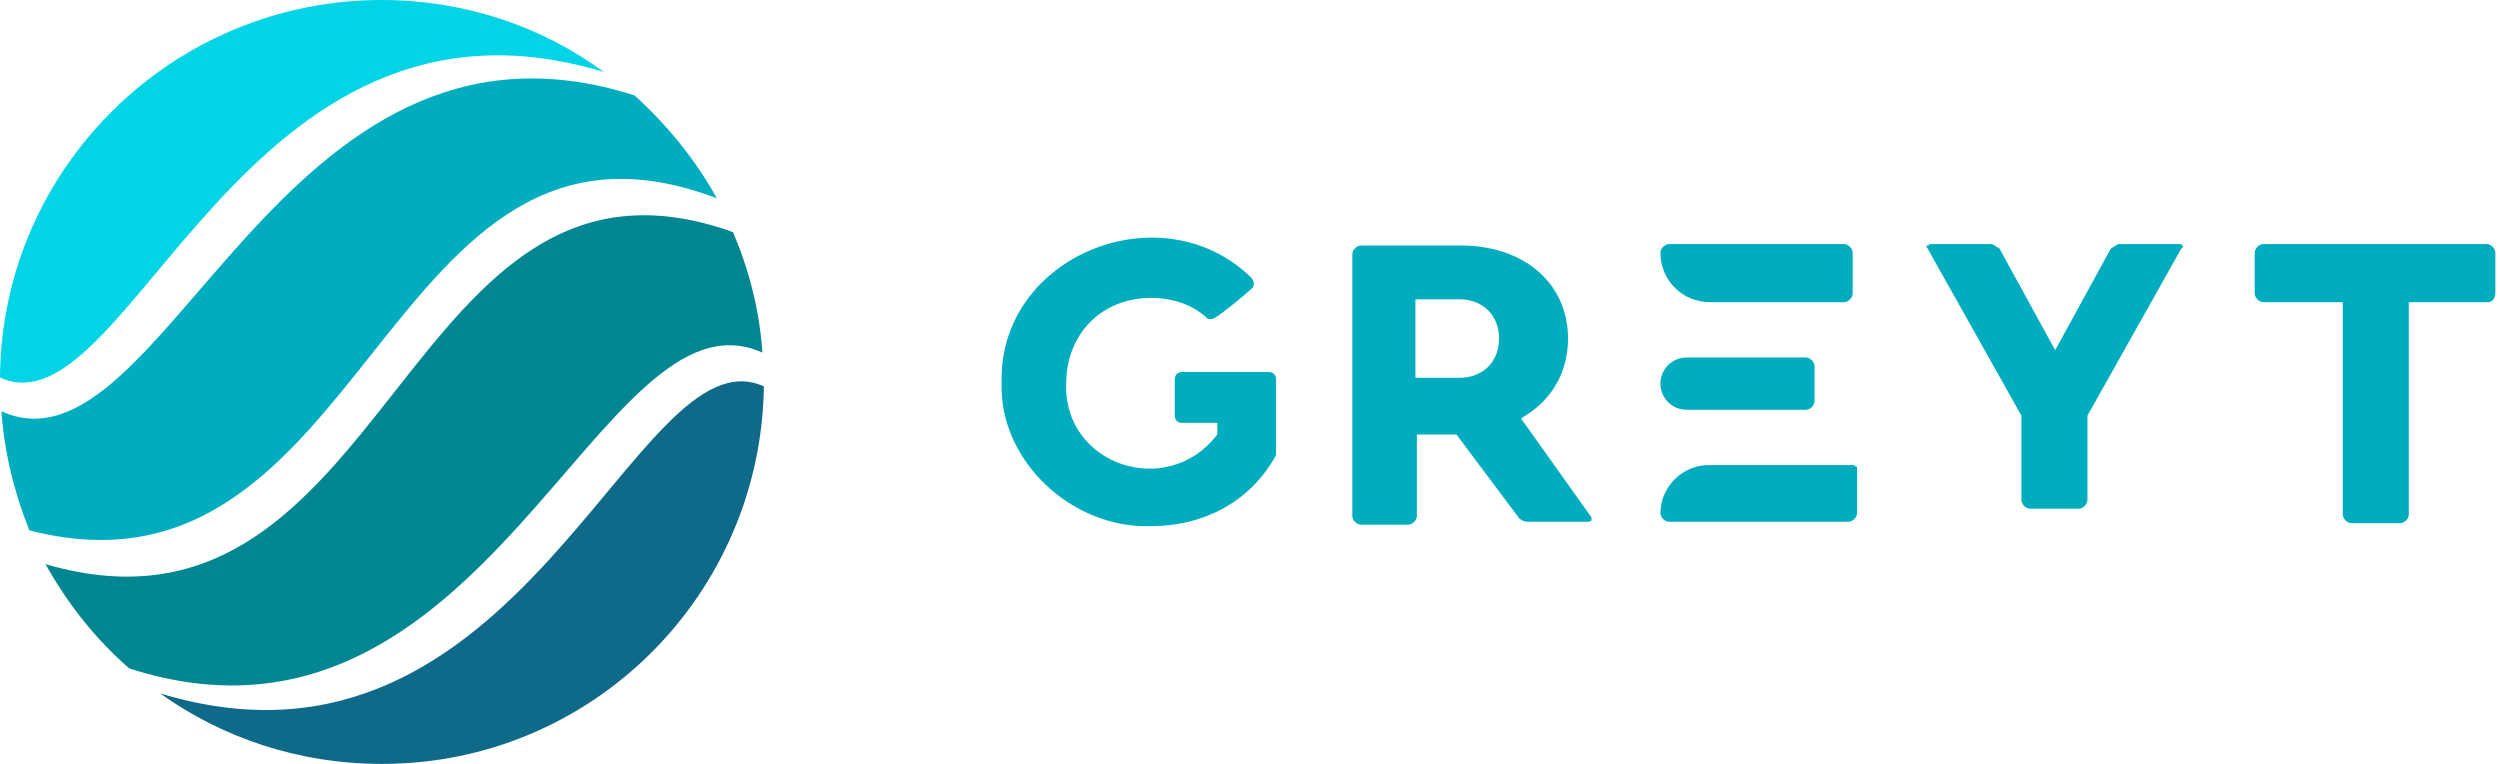 <svg width="144" height="44" viewBox="0 0 144 44" fill="none" xmlns="http://www.w3.org/2000/svg">
<g id="greyt_logo 1" clip-path="url(#clip0_873_3646)">
<g id="Page-1">
<g id="greyt-home">
<g id="greyt_logo">
<g id="Group">
<path id="Path" d="M44 22.256C36.554 18.871 30.123 46.286 9.223 39.94C12.777 42.479 17.177 44.002 22 44.002C34.1 44.002 43.831 34.271 44 22.256Z" fill="#0F6988"/>
<path id="Path_2" d="M41.292 11.424C40.023 9.139 38.415 7.193 36.554 5.5C15.992 -1.1 9.477 27.924 0.084 23.693C0.254 26.147 0.846 28.431 1.692 30.547C21.323 35.623 22 4.062 41.292 11.424Z" fill="#00ADBE"/>
<path id="Path_3" d="M43.915 20.31C43.746 17.856 43.154 15.571 42.223 13.371C23.1 6.517 22.592 38.333 2.623 32.494C3.892 34.779 5.5 36.81 7.446 38.502C28.008 45.102 34.523 16.079 43.915 20.31Z" fill="#028792"/>
<path id="Path_4" d="M34.777 4.146C31.223 1.523 26.738 0 22 0C9.9 0 0.085 9.731 0 21.746C7.446 25.131 13.877 -2.2 34.777 4.146Z" fill="#00D4E5"/>
</g>
<g id="Group_2">
<path id="Combined-Shape" d="M87.529 29.886C87.698 29.97 87.782 30.053 87.951 30.053H91.501C91.586 30.053 91.67 29.97 91.67 29.97C91.67 29.97 91.67 29.886 91.67 29.802L87.613 24.107L87.867 23.94C89.473 22.935 90.318 21.343 90.318 19.501C90.318 16.318 87.782 14.141 84.148 14.141H78.401C78.147 14.141 77.894 14.392 77.894 14.643V29.718C77.894 29.97 78.147 30.221 78.401 30.221H81.105C81.359 30.221 81.612 29.97 81.612 29.718V25.028H83.894L87.529 29.886ZM81.528 17.24H84.064C85.416 17.24 86.346 18.161 86.346 19.501C86.346 20.841 85.416 21.762 84.064 21.762H81.528V17.24ZM125.731 14.141C125.731 14.141 125.647 14.057 125.562 14.057H122.012C121.843 14.141 121.759 14.225 121.59 14.308L118.378 20.171L115.166 14.308C114.997 14.225 114.913 14.141 114.744 14.057H111.194C111.109 14.057 111.109 14.141 111.025 14.141C110.94 14.141 110.94 14.225 111.025 14.308L116.434 23.94V28.797C116.434 29.048 116.688 29.3 116.941 29.3H119.73C119.984 29.3 120.237 29.048 120.237 28.797V23.94L125.647 14.308C125.731 14.308 125.731 14.225 125.731 14.141ZM143.733 16.905V14.56C143.733 14.308 143.48 14.057 143.226 14.057H130.38C130.126 14.057 129.872 14.308 129.872 14.56V16.905C129.872 17.156 130.126 17.407 130.38 17.407H134.944V29.635C134.944 29.886 135.197 30.137 135.451 30.137H138.24C138.493 30.137 138.747 29.886 138.747 29.635V17.407H143.311C143.564 17.407 143.733 17.156 143.733 16.905ZM106.207 17.407C106.461 17.407 106.714 17.156 106.714 16.905V14.56C106.714 14.308 106.461 14.057 106.207 14.057H96.15C95.896 14.057 95.642 14.308 95.642 14.56C95.642 16.151 96.91 17.407 98.516 17.407H106.207ZM97.164 23.605H104.01C104.263 23.605 104.517 23.353 104.517 23.102V21.092C104.517 20.841 104.263 20.59 104.01 20.59H97.164C96.319 20.59 95.642 21.26 95.642 22.097C95.642 22.935 96.319 23.605 97.164 23.605ZM106.461 30.053C106.714 30.053 106.968 29.802 106.968 29.551V26.955C106.968 26.871 106.968 26.871 106.883 26.871L106.799 26.787H98.432C96.91 26.787 95.642 28.043 95.642 29.551C95.642 29.802 95.896 30.053 96.15 30.053H106.461ZM69.442 18.245C69.526 18.412 69.78 18.412 69.949 18.328C70.71 17.826 71.386 17.24 72.062 16.653C72.316 16.486 72.231 16.151 72.062 15.983C66.906 10.958 57.525 14.727 57.694 22.013C57.525 26.536 61.751 30.472 66.315 30.305C69.357 30.305 71.977 28.881 73.414 26.368L73.499 26.201V21.846C73.499 21.595 73.33 21.427 73.076 21.427H68.09C67.836 21.427 67.667 21.595 67.667 21.846V23.94C67.667 24.191 67.836 24.358 68.09 24.358H70.118V25.028C67.244 28.797 61.244 26.787 61.413 22.097C61.413 19.25 63.441 17.156 66.315 17.156C67.413 17.156 68.597 17.491 69.442 18.245Z" fill="#00ADBE"/>
</g>
</g>
</g>
</g>
</g>
<defs>
<clipPath id="clip0_873_3646">
<rect width="143.733" height="44" fill="white"/>
</clipPath>
</defs>
</svg>

